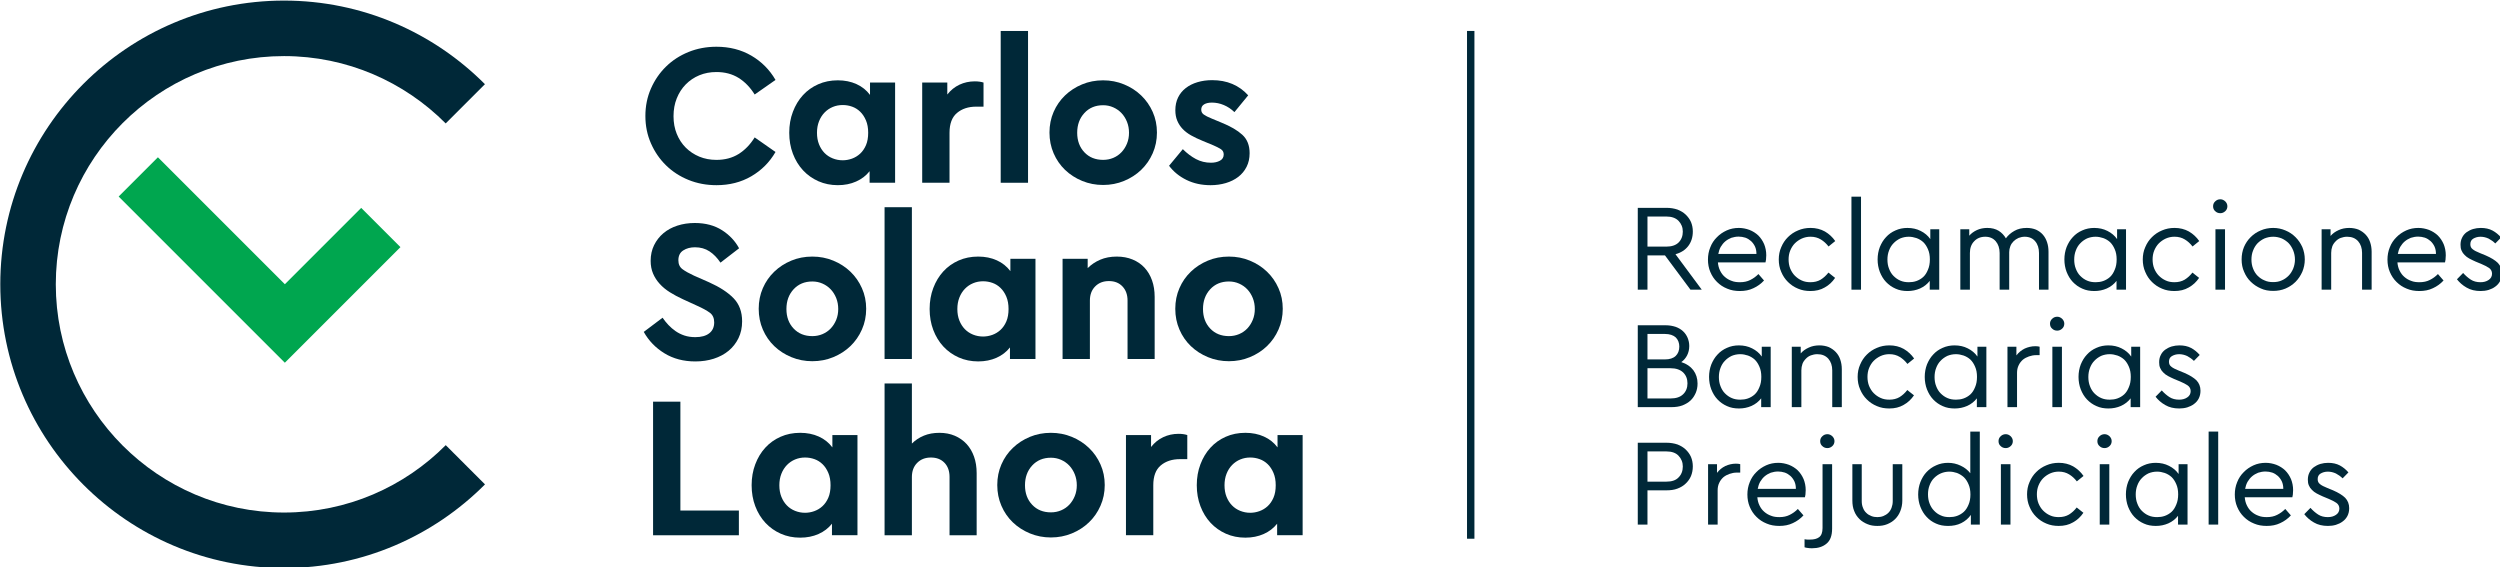 <?xml version="1.0" encoding="UTF-8" standalone="no"?>
<!-- Created with Inkscape (http://www.inkscape.org/) -->

<svg
   width="216.141mm"
   height="49.029mm"
   viewBox="0 0 216.141 49.029"
   version="1.1"
   id="svg4540"
   xmlns="http://www.w3.org/2000/svg"
   xmlns:svg="http://www.w3.org/2000/svg">
  <defs
     id="defs4537" />
  <g
     id="layer1">
    <g
       id="g2346"
       transform="matrix(0.353,0,0,0.353,-40.148,-80.486)">
      <path
         style="fill:#002838;fill-opacity:1;fill-rule:nonzero;stroke:none"
         d="m 297.75,241.633 c 2.492,1.457 4.469,3.438 5.922,5.949 l -5.105,3.57 c -1.09,-1.754 -2.402,-3.105 -3.938,-4.066 -1.539,-0.957 -3.348,-1.438 -5.43,-1.438 -1.52,0 -2.918,0.266 -4.188,0.793 -1.273,0.531 -2.379,1.273 -3.324,2.234 -0.941,0.957 -1.676,2.098 -2.203,3.418 -0.531,1.32 -0.793,2.777 -0.793,4.363 0,1.586 0.262,3.031 0.793,4.336 0.527,1.305 1.262,2.43 2.203,3.371 0.945,0.941 2.051,1.676 3.324,2.207 1.27,0.527 2.668,0.793 4.188,0.793 2.082,0 3.891,-0.48 5.43,-1.438 1.535,-0.961 2.848,-2.312 3.938,-4.066 l 5.105,3.57 c -1.453,2.508 -3.43,4.492 -5.922,5.945 -2.496,1.457 -5.348,2.184 -8.551,2.184 -2.445,0 -4.727,-0.43 -6.84,-1.289 -2.117,-0.859 -3.949,-2.051 -5.504,-3.57 -1.555,-1.52 -2.785,-3.312 -3.691,-5.379 -0.91,-2.062 -1.363,-4.301 -1.363,-6.715 0,-2.41 0.453,-4.648 1.363,-6.719 0.906,-2.062 2.137,-3.855 3.691,-5.375 1.555,-1.52 3.387,-2.711 5.504,-3.57 2.113,-0.859 4.395,-1.289 6.84,-1.289 3.203,0 6.055,0.727 8.551,2.18"
         id="path114" />
      <path
         style="fill:#002838;fill-opacity:1;fill-rule:nonzero;stroke:none"
         d="m 317.695,254.199 c -0.762,0.312 -1.43,0.77 -2.008,1.363 -0.578,0.598 -1.035,1.312 -1.363,2.156 -0.332,0.844 -0.496,1.777 -0.496,2.801 0,1.059 0.164,2 0.496,2.828 0.328,0.824 0.777,1.527 1.336,2.105 0.562,0.578 1.23,1.023 2.008,1.336 0.777,0.316 1.598,0.473 2.453,0.473 0.762,0 1.516,-0.133 2.258,-0.395 0.742,-0.266 1.41,-0.672 2.008,-1.215 0.594,-0.547 1.074,-1.242 1.438,-2.086 0.363,-0.84 0.543,-1.855 0.543,-3.047 0,-1.156 -0.18,-2.164 -0.543,-3.023 -0.363,-0.859 -0.836,-1.57 -1.414,-2.129 -0.578,-0.562 -1.238,-0.977 -1.98,-1.242 -0.746,-0.266 -1.516,-0.395 -2.309,-0.395 -0.855,0 -1.668,0.156 -2.426,0.469 m 5.797,-5.602 c 1.355,0.613 2.461,1.496 3.324,2.652 v -3.023 h 6.145 v 24.539 h -6.246 v -2.828 c -0.859,1.094 -1.957,1.934 -3.297,2.527 -1.336,0.598 -2.832,0.895 -4.484,0.895 -1.719,0 -3.305,-0.324 -4.758,-0.965 -1.453,-0.648 -2.711,-1.539 -3.77,-2.68 -1.055,-1.141 -1.883,-2.492 -2.477,-4.062 -0.598,-1.57 -0.895,-3.281 -0.895,-5.133 0,-1.852 0.297,-3.559 0.895,-5.129 0.594,-1.57 1.41,-2.926 2.453,-4.066 1.039,-1.141 2.289,-2.031 3.742,-2.676 1.453,-0.645 3.059,-0.969 4.809,-0.969 1.684,0 3.207,0.309 4.559,0.918"
         id="path116" />
      <path
         style="fill:#002838;fill-opacity:1;fill-rule:nonzero;stroke:none"
         d="m 354.617,248.227 v 5.898 h -1.785 c -1.914,0 -3.484,0.512 -4.707,1.539 -1.223,1.023 -1.836,2.641 -1.836,4.855 v 12.242 h -6.691 v -24.535 h 6.148 v 2.926 c 0.824,-1.059 1.816,-1.859 2.973,-2.406 1.156,-0.543 2.414,-0.816 3.766,-0.816 0.828,0 1.539,0.102 2.133,0.297"
         id="path118" />
      <path
         style="fill:#002838;fill-opacity:1;fill-rule:nonzero;stroke:none"
         d="m 358.824,235.59 h 6.695 v 37.176 h -6.695 z m 0,0"
         id="path120" />
      <path
         style="fill:#002838;fill-opacity:1;fill-rule:nonzero;stroke:none"
         d="m 379.32,255.688 c -1.172,1.27 -1.762,2.883 -1.762,4.832 0,1.949 0.59,3.547 1.762,4.785 1.172,1.238 2.703,1.855 4.586,1.855 0.891,0 1.727,-0.164 2.504,-0.492 0.777,-0.332 1.445,-0.793 2.004,-1.391 0.562,-0.594 1.012,-1.297 1.34,-2.105 0.332,-0.809 0.496,-1.691 0.496,-2.652 0,-0.957 -0.164,-1.852 -0.496,-2.676 -0.328,-0.828 -0.777,-1.535 -1.34,-2.133 -0.559,-0.594 -1.227,-1.062 -2.004,-1.41 -0.777,-0.348 -1.613,-0.523 -2.504,-0.523 -1.883,0 -3.414,0.637 -4.586,1.91 m 9.715,-7.012 c 1.602,0.656 3,1.559 4.188,2.699 1.191,1.141 2.133,2.484 2.828,4.039 0.691,1.555 1.039,3.238 1.039,5.059 0,1.816 -0.348,3.508 -1.039,5.078 -0.695,1.57 -1.637,2.926 -2.828,4.066 -1.188,1.141 -2.586,2.039 -4.188,2.699 -1.602,0.664 -3.312,0.992 -5.129,0.992 -1.816,0 -3.527,-0.328 -5.133,-0.992 -1.602,-0.66 -2.996,-1.559 -4.188,-2.699 -1.188,-1.141 -2.121,-2.496 -2.801,-4.066 -0.676,-1.57 -1.016,-3.262 -1.016,-5.078 0,-1.82 0.34,-3.504 1.016,-5.059 0.68,-1.555 1.613,-2.898 2.801,-4.039 1.191,-1.141 2.578,-2.043 4.164,-2.699 1.586,-0.664 3.305,-0.996 5.156,-0.996 1.816,0 3.527,0.332 5.129,0.996"
         id="path122" />
      <path
         style="fill:#002838;fill-opacity:1;fill-rule:nonzero;stroke:none"
         d="m 419.441,251.352 -3.371,4.113 c -0.793,-0.762 -1.66,-1.34 -2.602,-1.734 -0.945,-0.398 -1.91,-0.598 -2.902,-0.598 -0.793,0 -1.43,0.141 -1.906,0.422 -0.48,0.281 -0.719,0.719 -0.719,1.312 0,0.5 0.207,0.895 0.617,1.191 0.414,0.297 1.066,0.629 1.961,0.992 l 2.379,0.988 c 2.215,0.895 3.914,1.887 5.105,2.977 1.188,1.09 1.785,2.594 1.785,4.512 0,1.254 -0.25,2.371 -0.746,3.344 -0.496,0.977 -1.172,1.793 -2.031,2.453 -0.859,0.66 -1.875,1.168 -3.051,1.516 -1.172,0.344 -2.418,0.52 -3.742,0.52 -2.18,0 -4.145,-0.43 -5.898,-1.289 -1.75,-0.859 -3.172,-2.016 -4.262,-3.469 l 3.371,-4.066 c 1.023,1.023 2.098,1.832 3.223,2.43 1.121,0.594 2.344,0.891 3.668,0.891 0.859,0 1.594,-0.164 2.203,-0.496 0.613,-0.328 0.918,-0.84 0.918,-1.535 0,-0.562 -0.23,-0.992 -0.691,-1.289 -0.465,-0.297 -1.074,-0.613 -1.836,-0.941 l -2.629,-1.09 c -1.055,-0.43 -1.996,-0.875 -2.824,-1.34 -0.824,-0.461 -1.52,-0.992 -2.082,-1.586 -0.562,-0.594 -1,-1.262 -1.312,-2.008 -0.312,-0.742 -0.473,-1.594 -0.473,-2.551 0,-1.191 0.227,-2.238 0.672,-3.148 0.445,-0.91 1.074,-1.68 1.883,-2.305 0.809,-0.629 1.77,-1.109 2.875,-1.438 1.105,-0.332 2.305,-0.496 3.594,-0.496 3.633,0 6.578,1.238 8.824,3.719"
         id="path124" />
      <path
         style="fill:#002838;fill-opacity:1;fill-rule:nonzero;stroke:none"
         d="m 290.562,284.379 c 1.832,1.172 3.23,2.652 4.188,4.438 l -4.559,3.516 c -0.793,-1.188 -1.695,-2.113 -2.703,-2.773 -1.008,-0.66 -2.188,-0.992 -3.543,-0.992 -1.125,0 -2.082,0.258 -2.875,0.77 -0.793,0.512 -1.191,1.312 -1.191,2.402 0,0.961 0.332,1.688 0.992,2.18 0.66,0.496 1.602,1.027 2.824,1.59 l 3.719,1.637 c 2.578,1.156 4.57,2.449 5.973,3.887 1.402,1.441 2.105,3.332 2.105,5.676 0,1.523 -0.297,2.895 -0.891,4.117 -0.594,1.223 -1.406,2.254 -2.43,3.098 -1.023,0.844 -2.23,1.484 -3.617,1.934 -1.391,0.445 -2.891,0.668 -4.512,0.668 -2.875,0 -5.395,-0.66 -7.559,-1.984 -2.164,-1.32 -3.859,-3.07 -5.082,-5.25 l 4.609,-3.473 c 0.43,0.629 0.91,1.223 1.438,1.785 0.531,0.562 1.117,1.062 1.762,1.512 0.645,0.445 1.363,0.801 2.156,1.066 0.793,0.262 1.684,0.395 2.676,0.395 1.453,0 2.586,-0.312 3.395,-0.941 0.809,-0.625 1.215,-1.52 1.215,-2.676 0,-1.059 -0.363,-1.852 -1.09,-2.379 -0.727,-0.531 -1.75,-1.09 -3.074,-1.684 l -3.469,-1.59 c -1.156,-0.527 -2.223,-1.098 -3.199,-1.711 -0.973,-0.609 -1.809,-1.293 -2.5,-2.055 -0.695,-0.762 -1.242,-1.602 -1.637,-2.527 -0.398,-0.926 -0.594,-1.969 -0.594,-3.125 0,-1.418 0.281,-2.699 0.844,-3.844 0.559,-1.137 1.32,-2.113 2.277,-2.922 0.957,-0.809 2.098,-1.43 3.422,-1.859 1.32,-0.43 2.742,-0.645 4.262,-0.645 2.609,0 4.832,0.59 6.668,1.762"
         id="path126" />
      <path
         style="fill:#002838;fill-opacity:1;fill-rule:nonzero;stroke:none"
         d="m 308.102,298.852 c -1.172,1.273 -1.758,2.883 -1.758,4.836 0,1.945 0.586,3.543 1.758,4.781 1.176,1.242 2.703,1.859 4.586,1.859 0.895,0 1.727,-0.168 2.504,-0.496 0.777,-0.332 1.445,-0.793 2.008,-1.387 0.562,-0.598 1.008,-1.297 1.34,-2.109 0.328,-0.809 0.492,-1.691 0.492,-2.648 0,-0.961 -0.164,-1.852 -0.492,-2.68 -0.332,-0.824 -0.777,-1.535 -1.34,-2.129 -0.562,-0.598 -1.23,-1.066 -2.008,-1.414 -0.777,-0.348 -1.609,-0.52 -2.504,-0.52 -1.883,0 -3.41,0.637 -4.586,1.906 m 9.719,-7.012 c 1.602,0.66 2.996,1.559 4.188,2.699 1.188,1.141 2.133,2.484 2.824,4.043 0.695,1.551 1.043,3.234 1.043,5.055 0,1.816 -0.348,3.512 -1.043,5.078 -0.691,1.57 -1.637,2.926 -2.824,4.066 -1.191,1.141 -2.586,2.039 -4.188,2.699 -1.605,0.664 -3.312,0.992 -5.133,0.992 -1.816,0 -3.527,-0.328 -5.129,-0.992 -1.602,-0.66 -3,-1.559 -4.188,-2.699 -1.191,-1.141 -2.125,-2.496 -2.805,-4.066 -0.676,-1.566 -1.012,-3.262 -1.012,-5.078 0,-1.82 0.336,-3.504 1.012,-5.055 0.68,-1.559 1.613,-2.902 2.805,-4.043 1.188,-1.141 2.574,-2.039 4.16,-2.699 1.59,-0.664 3.305,-0.992 5.156,-0.992 1.82,0 3.527,0.328 5.133,0.992"
         id="path128" />
      <path
         style="fill:#002838;fill-opacity:1;fill-rule:nonzero;stroke:none"
         d="m 330.379,278.754 h 6.691 v 37.176 h -6.691 z m 0,0"
         id="path130" />
      <path
         style="fill:#002838;fill-opacity:1;fill-rule:nonzero;stroke:none"
         d="m 352.074,297.367 c -0.762,0.312 -1.43,0.766 -2.008,1.363 -0.578,0.594 -1.035,1.312 -1.363,2.156 -0.332,0.84 -0.496,1.773 -0.496,2.801 0,1.055 0.164,1.996 0.496,2.824 0.328,0.824 0.777,1.527 1.336,2.105 0.562,0.578 1.234,1.023 2.008,1.34 0.777,0.312 1.598,0.469 2.457,0.469 0.758,0 1.512,-0.133 2.254,-0.395 0.742,-0.266 1.414,-0.672 2.008,-1.215 0.594,-0.547 1.074,-1.238 1.438,-2.082 0.363,-0.844 0.543,-1.859 0.543,-3.047 0,-1.16 -0.18,-2.164 -0.543,-3.027 -0.363,-0.859 -0.836,-1.566 -1.414,-2.129 -0.578,-0.562 -1.238,-0.977 -1.98,-1.242 -0.742,-0.262 -1.512,-0.395 -2.305,-0.395 -0.859,0 -1.672,0.156 -2.43,0.473 m 5.801,-5.602 c 1.352,0.609 2.461,1.496 3.32,2.648 v -3.02 h 6.145 v 24.535 h -6.246 v -2.828 c -0.859,1.094 -1.957,1.934 -3.297,2.531 -1.336,0.594 -2.832,0.891 -4.484,0.891 -1.719,0 -3.305,-0.324 -4.758,-0.965 -1.453,-0.645 -2.711,-1.539 -3.766,-2.676 -1.059,-1.145 -1.887,-2.496 -2.48,-4.066 -0.594,-1.57 -0.891,-3.281 -0.891,-5.129 0,-1.855 0.297,-3.562 0.891,-5.133 0.594,-1.57 1.41,-2.926 2.453,-4.066 1.039,-1.137 2.289,-2.031 3.742,-2.676 1.453,-0.645 3.059,-0.965 4.809,-0.965 1.684,0 3.207,0.305 4.562,0.918"
         id="path132" />
      <path
         style="fill:#002838;fill-opacity:1;fill-rule:nonzero;stroke:none"
         d="m 391.129,291.566 c 1.156,0.477 2.133,1.148 2.926,2.008 0.793,0.859 1.402,1.891 1.832,3.098 0.43,1.207 0.645,2.551 0.645,4.039 v 15.219 h -6.641 v -14.328 c 0,-1.418 -0.414,-2.57 -1.242,-3.441 -0.824,-0.879 -1.93,-1.316 -3.32,-1.316 -1.387,0 -2.512,0.438 -3.371,1.316 -0.859,0.871 -1.289,2.023 -1.289,3.441 v 14.328 h -6.691 v -24.535 h 6.148 v 2.277 c 0.859,-0.859 1.883,-1.547 3.07,-2.059 1.191,-0.512 2.547,-0.766 4.066,-0.766 1.422,0 2.711,0.238 3.867,0.719"
         id="path134" />
      <path
         style="fill:#002838;fill-opacity:1;fill-rule:nonzero;stroke:none"
         d="m 410.133,298.852 c -1.172,1.273 -1.762,2.883 -1.762,4.836 0,1.945 0.59,3.543 1.762,4.781 1.172,1.242 2.703,1.859 4.586,1.859 0.891,0 1.727,-0.168 2.504,-0.496 0.777,-0.332 1.445,-0.793 2.008,-1.387 0.559,-0.598 1.004,-1.297 1.336,-2.109 0.332,-0.809 0.496,-1.691 0.496,-2.648 0,-0.961 -0.164,-1.852 -0.496,-2.68 -0.332,-0.824 -0.777,-1.535 -1.336,-2.129 -0.562,-0.598 -1.23,-1.066 -2.008,-1.414 -0.777,-0.348 -1.613,-0.52 -2.504,-0.52 -1.883,0 -3.414,0.637 -4.586,1.906 m 9.715,-7.012 c 1.602,0.66 3,1.559 4.188,2.699 1.191,1.141 2.133,2.484 2.824,4.043 0.695,1.551 1.043,3.234 1.043,5.055 0,1.816 -0.348,3.512 -1.043,5.078 -0.691,1.57 -1.633,2.926 -2.824,4.066 -1.188,1.141 -2.586,2.039 -4.188,2.699 -1.602,0.664 -3.312,0.992 -5.129,0.992 -1.82,0 -3.527,-0.328 -5.133,-0.992 -1.602,-0.66 -2.996,-1.559 -4.188,-2.699 -1.188,-1.141 -2.125,-2.496 -2.801,-4.066 -0.676,-1.566 -1.016,-3.262 -1.016,-5.078 0,-1.82 0.34,-3.504 1.016,-5.055 0.676,-1.559 1.613,-2.902 2.801,-4.043 1.191,-1.141 2.578,-2.039 4.164,-2.699 1.586,-0.664 3.305,-0.992 5.156,-0.992 1.816,0 3.527,0.328 5.129,0.992"
         id="path136" />
      <path
         style="fill:#002838;fill-opacity:1;fill-rule:nonzero;stroke:none"
         d="m 294.699,353.047 v 6.047 h -21.016 v -32.715 h 6.691 v 26.668 z m 0,0"
         id="path138" />
      <path
         style="fill:#002838;fill-opacity:1;fill-rule:nonzero;stroke:none"
         d="m 308.477,340.531 c -0.762,0.312 -1.43,0.77 -2.008,1.363 -0.578,0.594 -1.035,1.312 -1.363,2.156 -0.332,0.844 -0.496,1.777 -0.496,2.801 0,1.055 0.164,1.996 0.496,2.824 0.328,0.824 0.777,1.527 1.336,2.105 0.562,0.582 1.23,1.027 2.008,1.34 0.777,0.312 1.598,0.473 2.457,0.473 0.758,0 1.512,-0.133 2.254,-0.398 0.742,-0.266 1.414,-0.668 2.008,-1.215 0.594,-0.547 1.074,-1.238 1.438,-2.082 0.363,-0.844 0.543,-1.859 0.543,-3.047 0,-1.156 -0.18,-2.164 -0.543,-3.023 -0.363,-0.859 -0.836,-1.57 -1.414,-2.133 -0.578,-0.562 -1.238,-0.973 -1.98,-1.238 -0.746,-0.266 -1.512,-0.398 -2.305,-0.398 -0.859,0 -1.672,0.156 -2.43,0.473 m 5.801,-5.602 c 1.352,0.609 2.461,1.496 3.32,2.648 v -3.02 h 6.145 v 24.535 h -6.246 v -2.824 c -0.859,1.09 -1.957,1.93 -3.297,2.527 -1.336,0.594 -2.832,0.891 -4.484,0.891 -1.719,0 -3.305,-0.32 -4.758,-0.965 -1.453,-0.645 -2.711,-1.535 -3.766,-2.676 -1.059,-1.141 -1.887,-2.496 -2.48,-4.066 -0.594,-1.57 -0.891,-3.281 -0.891,-5.129 0,-1.852 0.297,-3.562 0.891,-5.129 0.594,-1.574 1.41,-2.93 2.453,-4.066 1.039,-1.141 2.289,-2.035 3.742,-2.676 1.453,-0.648 3.059,-0.969 4.809,-0.969 1.684,0 3.207,0.305 4.562,0.918"
         id="path140" />
      <path
         style="fill:#002838;fill-opacity:1;fill-rule:nonzero;stroke:none"
         d="m 339.996,334.707 c 1.125,-0.465 2.395,-0.695 3.816,-0.695 1.387,0 2.645,0.238 3.77,0.719 1.121,0.48 2.078,1.148 2.875,2.008 0.793,0.859 1.402,1.891 1.832,3.098 0.43,1.207 0.645,2.555 0.645,4.039 v 15.219 h -6.641 v -14.277 c 0,-1.453 -0.414,-2.609 -1.242,-3.469 -0.824,-0.859 -1.934,-1.289 -3.32,-1.289 -1.387,0 -2.512,0.438 -3.371,1.316 -0.859,0.871 -1.289,2.023 -1.289,3.441 v 14.277 h -6.691 v -37.176 h 6.691 v 14.723 c 0.828,-0.828 1.801,-1.473 2.926,-1.934"
         id="path142" />
      <path
         style="fill:#002838;fill-opacity:1;fill-rule:nonzero;stroke:none"
         d="m 366.535,342.016 c -1.176,1.273 -1.762,2.887 -1.762,4.836 0,1.949 0.586,3.543 1.762,4.781 1.172,1.242 2.699,1.859 4.582,1.859 0.895,0 1.73,-0.164 2.508,-0.496 0.773,-0.328 1.445,-0.793 2.008,-1.387 0.559,-0.594 1.004,-1.297 1.336,-2.105 0.332,-0.812 0.496,-1.695 0.496,-2.652 0,-0.961 -0.164,-1.852 -0.496,-2.68 -0.332,-0.824 -0.777,-1.535 -1.336,-2.129 -0.562,-0.598 -1.234,-1.066 -2.008,-1.414 -0.777,-0.348 -1.613,-0.52 -2.508,-0.52 -1.883,0 -3.41,0.637 -4.582,1.906 m 9.715,-7.012 c 1.602,0.66 3,1.562 4.188,2.703 1.191,1.137 2.133,2.484 2.824,4.039 0.695,1.551 1.043,3.238 1.043,5.055 0,1.816 -0.348,3.512 -1.043,5.082 -0.691,1.57 -1.633,2.926 -2.824,4.062 -1.188,1.141 -2.586,2.043 -4.188,2.703 -1.602,0.66 -3.312,0.992 -5.133,0.992 -1.816,0 -3.523,-0.332 -5.129,-0.992 -1.602,-0.66 -3,-1.562 -4.188,-2.703 -1.191,-1.137 -2.125,-2.492 -2.801,-4.062 -0.68,-1.57 -1.016,-3.266 -1.016,-5.082 0,-1.816 0.336,-3.504 1.016,-5.055 0.676,-1.555 1.609,-2.902 2.801,-4.039 1.188,-1.141 2.578,-2.043 4.164,-2.703 1.586,-0.66 3.305,-0.992 5.152,-0.992 1.82,0 3.531,0.332 5.133,0.992"
         id="path144" />
      <path
         style="fill:#002838;fill-opacity:1;fill-rule:nonzero;stroke:none"
         d="m 404.523,334.559 v 5.898 h -1.785 c -1.918,0 -3.488,0.512 -4.711,1.535 -1.223,1.023 -1.832,2.645 -1.832,4.859 v 12.242 h -6.691 v -24.535 h 6.145 v 2.922 c 0.828,-1.055 1.82,-1.859 2.977,-2.402 1.156,-0.547 2.41,-0.82 3.766,-0.82 0.828,0 1.535,0.102 2.133,0.301"
         id="path146" />
      <path
         style="fill:#002838;fill-opacity:1;fill-rule:nonzero;stroke:none"
         d="m 417.504,340.531 c -0.758,0.312 -1.426,0.77 -2.008,1.363 -0.578,0.594 -1.031,1.312 -1.363,2.156 -0.328,0.844 -0.492,1.777 -0.492,2.801 0,1.055 0.164,1.996 0.492,2.824 0.332,0.824 0.777,1.527 1.34,2.105 0.562,0.582 1.23,1.027 2.008,1.34 0.777,0.312 1.594,0.473 2.453,0.473 0.762,0 1.512,-0.133 2.258,-0.398 0.742,-0.266 1.41,-0.668 2.008,-1.215 0.594,-0.547 1.07,-1.238 1.434,-2.082 0.367,-0.844 0.547,-1.859 0.547,-3.047 0,-1.156 -0.18,-2.164 -0.547,-3.023 -0.363,-0.859 -0.832,-1.57 -1.41,-2.133 -0.578,-0.562 -1.238,-0.973 -1.984,-1.238 -0.742,-0.266 -1.512,-0.398 -2.305,-0.398 -0.859,0 -1.668,0.156 -2.43,0.473 m 5.801,-5.602 c 1.355,0.609 2.461,1.496 3.32,2.648 v -3.02 h 6.148 v 24.535 h -6.246 v -2.824 c -0.859,1.09 -1.957,1.93 -3.297,2.527 -1.34,0.594 -2.836,0.891 -4.484,0.891 -1.719,0 -3.305,-0.32 -4.762,-0.965 -1.453,-0.645 -2.707,-1.535 -3.766,-2.676 -1.059,-1.141 -1.883,-2.496 -2.477,-4.066 -0.598,-1.57 -0.895,-3.281 -0.895,-5.129 0,-1.852 0.297,-3.562 0.895,-5.129 0.594,-1.574 1.41,-2.93 2.453,-4.066 1.039,-1.141 2.285,-2.035 3.742,-2.676 1.453,-0.648 3.055,-0.969 4.809,-0.969 1.684,0 3.203,0.305 4.559,0.918"
         id="path148" />
      <path
         style="fill:#002838;fill-opacity:1;stroke:none"
         d="m 521.902,278.908 h -7.047 v 20.047 h 2.375 v -8.406 h 4.281 l 6.25,8.406 h 2.766 l -6.438,-8.688 c 1.328,-0.359 2.375,-1.031 3.125,-2 0.734,-0.969 1.125,-2.156 1.125,-3.562 0,-0.844 -0.156,-1.609 -0.453,-2.328 -0.312,-0.703 -0.766,-1.312 -1.312,-1.828 -0.547,-0.516 -1.203,-0.906 -2,-1.219 -0.797,-0.266 -1.703,-0.422 -2.672,-0.422 z m -4.672,2.125 h 4.578 c 1.344,0 2.344,0.359 3.031,1.062 0.672,0.703 1.047,1.578 1.047,2.641 0,1.094 -0.375,2.016 -1.047,2.672 -0.688,0.672 -1.688,1 -3.031,1 h -4.578 z m 0,0"
         id="path4131" />
      <path
         style="fill:#002838;fill-opacity:1;stroke:none"
         d="m 539.606,283.83 c -1.094,0 -2.062,0.203 -2.969,0.609 -0.922,0.422 -1.734,0.969 -2.406,1.672 -0.703,0.688 -1.25,1.516 -1.609,2.453 -0.391,0.938 -0.578,1.953 -0.578,3.016 0,1.094 0.188,2.125 0.578,3.031 0.391,0.938 0.938,1.766 1.641,2.453 0.703,0.703 1.516,1.25 2.5,1.641 0.938,0.406 1.969,0.578 3.094,0.578 1.219,0 2.312,-0.203 3.312,-0.688 1,-0.453 1.875,-1.094 2.609,-1.891 l -1.375,-1.578 c -0.594,0.609 -1.266,1.094 -2,1.453 -0.734,0.375 -1.578,0.547 -2.516,0.547 -0.734,0 -1.438,-0.078 -2.031,-0.328 -0.641,-0.219 -1.188,-0.547 -1.672,-0.969 -0.5,-0.422 -0.859,-0.922 -1.156,-1.516 -0.312,-0.609 -0.484,-1.281 -0.547,-2.047 h 11.656 c 0.031,-0.109 0.062,-0.359 0.125,-0.656 0.031,-0.312 0.062,-0.672 0.062,-1.094 0,-0.984 -0.188,-1.891 -0.516,-2.703 -0.359,-0.828 -0.828,-1.531 -1.438,-2.141 -0.594,-0.562 -1.328,-1.031 -2.156,-1.359 -0.812,-0.297 -1.688,-0.484 -2.609,-0.484 z m -0.062,2.125 c 0.578,0 1.125,0.094 1.672,0.266 0.516,0.188 0.969,0.469 1.375,0.828 0.391,0.359 0.719,0.812 0.969,1.328 0.25,0.547 0.359,1.156 0.359,1.828 h -9.344 c 0.109,-0.609 0.297,-1.188 0.594,-1.734 0.312,-0.516 0.672,-0.969 1.094,-1.328 0.438,-0.375 0.953,-0.672 1.5,-0.891 0.547,-0.172 1.156,-0.297 1.781,-0.297 z m 0,0"
         id="path4137" />
      <path
         style="fill:#002838;fill-opacity:1;stroke:none"
         d="m 557.138,283.83 c -1.094,0 -2.094,0.203 -3.031,0.609 -0.953,0.391 -1.766,0.938 -2.469,1.641 -0.703,0.688 -1.25,1.516 -1.641,2.453 -0.422,0.938 -0.609,1.953 -0.609,3.016 0,1.094 0.188,2.125 0.609,3.062 0.391,0.938 0.938,1.766 1.641,2.453 0.703,0.703 1.516,1.25 2.469,1.641 0.938,0.406 1.938,0.578 3.031,0.578 1.312,0 2.484,-0.266 3.516,-0.875 1.047,-0.578 1.859,-1.359 2.531,-2.344 l -1.641,-1.297 c -0.547,0.719 -1.188,1.297 -1.891,1.734 -0.719,0.422 -1.547,0.625 -2.484,0.625 -0.797,0 -1.484,-0.109 -2.156,-0.422 -0.672,-0.297 -1.219,-0.703 -1.703,-1.188 -0.484,-0.484 -0.844,-1.094 -1.125,-1.75 -0.266,-0.672 -0.391,-1.438 -0.391,-2.219 0,-0.766 0.125,-1.5 0.391,-2.156 0.281,-0.672 0.641,-1.281 1.125,-1.766 0.484,-0.484 1.031,-0.875 1.703,-1.188 0.672,-0.297 1.359,-0.453 2.156,-0.453 0.969,0 1.797,0.234 2.516,0.672 0.703,0.422 1.344,1 1.891,1.719 l 1.641,-1.328 c -0.672,-0.969 -1.5,-1.734 -2.531,-2.344 -1.031,-0.578 -2.219,-0.875 -3.547,-0.875 z m 0,0"
         id="path4181" />
      <path
         style="fill:#002838;fill-opacity:1;stroke:none"
         d="m 569.531,298.955 v -22.781 h -2.344 v 22.781 z m 0,0"
         id="path4177" />
      <path
         style="fill:#002838;fill-opacity:1;stroke:none"
         d="m 580.925,283.83 c -1.094,0 -2.062,0.203 -2.953,0.609 -0.906,0.391 -1.672,0.938 -2.312,1.641 -0.656,0.688 -1.141,1.516 -1.516,2.422 -0.359,0.953 -0.547,1.953 -0.547,3.047 0,1.094 0.188,2.125 0.547,3.062 0.375,0.938 0.859,1.766 1.516,2.453 0.672,0.703 1.438,1.25 2.344,1.641 0.875,0.406 1.859,0.578 2.922,0.578 1.094,0 2.094,-0.203 3.062,-0.625 0.969,-0.438 1.766,-1.062 2.375,-1.859 v 2.156 h 2.328 v -14.797 h -2.188 v 2.406 c -0.594,-0.859 -1.391,-1.516 -2.359,-2 -0.969,-0.5 -2.062,-0.734 -3.219,-0.734 z m 0.328,2.156 c 0.609,0 1.25,0.125 1.859,0.328 0.609,0.219 1.172,0.547 1.672,1 0.484,0.469 0.844,1.047 1.141,1.734 0.312,0.703 0.469,1.516 0.469,2.5 0,0.969 -0.156,1.812 -0.469,2.516 -0.297,0.734 -0.656,1.312 -1.141,1.766 -0.5,0.453 -1.062,0.781 -1.672,1 -0.609,0.219 -1.25,0.297 -1.859,0.297 -0.766,0 -1.453,-0.109 -2.094,-0.391 -0.641,-0.266 -1.188,-0.672 -1.672,-1.156 -0.484,-0.484 -0.844,-1.094 -1.094,-1.766 -0.266,-0.656 -0.391,-1.422 -0.391,-2.234 0,-0.797 0.125,-1.531 0.391,-2.219 0.25,-0.672 0.609,-1.281 1.094,-1.766 0.453,-0.484 1,-0.875 1.641,-1.188 0.641,-0.266 1.344,-0.422 2.125,-0.422 z m 0,0"
         id="path4173" />
      <path
         style="fill:#002838;fill-opacity:1;stroke:none"
         d="m 610.107,283.83 c -1.156,0 -2.188,0.234 -3.031,0.734 -0.859,0.484 -1.547,1.094 -2.062,1.812 -0.438,-0.75 -1,-1.359 -1.766,-1.844 -0.766,-0.469 -1.703,-0.703 -2.797,-0.703 -0.938,0 -1.797,0.188 -2.516,0.516 -0.766,0.359 -1.406,0.812 -1.891,1.391 v -1.578 h -2.188 v 14.797 h 2.344 v -8.984 c 0,-1.156 0.328,-2.141 1.031,-2.859 0.672,-0.734 1.578,-1.125 2.734,-1.125 1.094,0 1.969,0.391 2.578,1.125 0.609,0.719 0.938,1.703 0.938,2.859 v 8.984 h 2.344 v -9.203 c 0,-0.484 0.094,-0.969 0.281,-1.453 0.172,-0.469 0.453,-0.859 0.781,-1.188 0.344,-0.344 0.734,-0.609 1.219,-0.828 0.453,-0.172 0.969,-0.297 1.516,-0.297 1.094,0 1.984,0.391 2.578,1.125 0.609,0.719 0.922,1.703 0.922,2.859 v 8.984 h 2.328 v -9.297 c 0,-0.844 -0.109,-1.609 -0.359,-2.344 -0.234,-0.719 -0.578,-1.328 -1.031,-1.844 -0.453,-0.516 -1,-0.906 -1.672,-1.219 -0.672,-0.266 -1.422,-0.422 -2.281,-0.422 z m 0,0"
         id="path4169" />
      <path
         style="fill:#002838;fill-opacity:1;stroke:none"
         d="m 626.671,283.83 c -1.094,0 -2.062,0.203 -2.953,0.609 -0.906,0.391 -1.672,0.938 -2.312,1.641 -0.656,0.688 -1.141,1.516 -1.516,2.422 -0.359,0.953 -0.547,1.953 -0.547,3.047 0,1.094 0.188,2.125 0.547,3.062 0.375,0.938 0.859,1.766 1.516,2.453 0.672,0.703 1.438,1.25 2.344,1.641 0.875,0.406 1.859,0.578 2.922,0.578 1.094,0 2.094,-0.203 3.062,-0.625 0.969,-0.438 1.766,-1.062 2.375,-1.859 v 2.156 h 2.328 v -14.797 h -2.188 v 2.406 c -0.594,-0.859 -1.391,-1.516 -2.359,-2 -0.969,-0.5 -2.062,-0.734 -3.219,-0.734 z m 0.328,2.156 c 0.609,0 1.25,0.125 1.859,0.328 0.609,0.219 1.172,0.547 1.672,1 0.484,0.469 0.844,1.047 1.141,1.734 0.312,0.703 0.469,1.516 0.469,2.5 0,0.969 -0.156,1.812 -0.469,2.516 -0.297,0.734 -0.656,1.312 -1.141,1.766 -0.5,0.453 -1.062,0.781 -1.672,1 -0.609,0.219 -1.25,0.297 -1.859,0.297 -0.766,0 -1.453,-0.109 -2.094,-0.391 -0.641,-0.266 -1.188,-0.672 -1.672,-1.156 -0.484,-0.484 -0.844,-1.094 -1.094,-1.766 -0.266,-0.656 -0.391,-1.422 -0.391,-2.234 0,-0.797 0.125,-1.531 0.391,-2.219 0.25,-0.672 0.609,-1.281 1.094,-1.766 0.453,-0.484 1,-0.875 1.641,-1.188 0.641,-0.266 1.344,-0.422 2.125,-0.422 z m 0,0"
         id="path4165" />
      <path
         style="fill:#002838;fill-opacity:1;stroke:none"
         d="m 646.29,283.83 c -1.094,0 -2.094,0.203 -3.031,0.609 -0.953,0.391 -1.766,0.938 -2.469,1.641 -0.703,0.688 -1.25,1.516 -1.641,2.453 -0.422,0.938 -0.609,1.953 -0.609,3.016 0,1.094 0.188,2.125 0.609,3.062 0.391,0.938 0.938,1.766 1.641,2.453 0.703,0.703 1.516,1.25 2.469,1.641 0.938,0.406 1.938,0.578 3.031,0.578 1.312,0 2.484,-0.266 3.516,-0.875 1.047,-0.578 1.859,-1.359 2.531,-2.344 l -1.641,-1.297 c -0.547,0.719 -1.188,1.297 -1.891,1.734 -0.719,0.422 -1.547,0.625 -2.484,0.625 -0.797,0 -1.484,-0.109 -2.156,-0.422 -0.672,-0.297 -1.219,-0.703 -1.703,-1.188 -0.484,-0.484 -0.844,-1.094 -1.125,-1.75 -0.266,-0.672 -0.391,-1.438 -0.391,-2.219 0,-0.766 0.125,-1.5 0.391,-2.156 0.281,-0.672 0.641,-1.281 1.125,-1.766 0.484,-0.484 1.031,-0.875 1.703,-1.188 0.672,-0.297 1.359,-0.453 2.156,-0.453 0.969,0 1.797,0.234 2.516,0.672 0.703,0.422 1.344,1 1.891,1.719 l 1.641,-1.328 c -0.672,-0.969 -1.5,-1.734 -2.531,-2.344 -1.031,-0.578 -2.219,-0.875 -3.547,-0.875 z m 0,0"
         id="path4161" />
      <path
         style="fill:#002838;fill-opacity:1;stroke:none"
         d="m 658.683,298.955 v -14.797 h -2.344 v 14.797 z m -1.156,-22.141 c -0.484,0 -0.906,0.172 -1.25,0.516 -0.359,0.328 -0.516,0.734 -0.516,1.188 0,0.484 0.156,0.906 0.516,1.203 0.344,0.344 0.766,0.5 1.25,0.5 0.453,0 0.844,-0.156 1.219,-0.5 0.328,-0.297 0.516,-0.719 0.516,-1.203 0,-0.453 -0.188,-0.859 -0.516,-1.188 -0.375,-0.344 -0.766,-0.516 -1.219,-0.516 z m 0,0"
         id="path4157" />
      <path
         style="fill:#002838;fill-opacity:1;stroke:none"
         d="m 670.499,283.83 c -1.094,0 -2.125,0.203 -3.062,0.609 -0.953,0.391 -1.766,0.938 -2.469,1.641 -0.703,0.688 -1.25,1.516 -1.641,2.422 -0.391,0.953 -0.578,1.953 -0.578,3.047 0,1.094 0.188,2.125 0.609,3.031 0.391,0.938 0.938,1.766 1.641,2.438 0.703,0.688 1.516,1.234 2.469,1.641 0.906,0.422 1.906,0.594 3,0.594 1.062,0 2.062,-0.172 3,-0.562 0.953,-0.406 1.766,-0.953 2.469,-1.641 0.703,-0.703 1.25,-1.531 1.672,-2.469 0.391,-0.938 0.609,-1.938 0.609,-3.031 0,-1.094 -0.219,-2.094 -0.609,-3.047 -0.422,-0.906 -0.969,-1.734 -1.672,-2.422 -0.703,-0.703 -1.516,-1.25 -2.469,-1.641 -0.938,-0.406 -1.938,-0.609 -2.969,-0.609 z m 0,2.156 c 0.734,0 1.422,0.156 2.094,0.422 0.672,0.312 1.219,0.703 1.703,1.188 0.453,0.484 0.812,1.094 1.094,1.766 0.266,0.688 0.422,1.422 0.422,2.219 0,0.781 -0.156,1.516 -0.422,2.188 -0.281,0.656 -0.641,1.266 -1.125,1.75 -0.484,0.484 -1.031,0.891 -1.672,1.156 -0.672,0.312 -1.359,0.422 -2.125,0.422 -0.797,0 -1.484,-0.109 -2.125,-0.422 -0.672,-0.266 -1.219,-0.672 -1.703,-1.156 -0.484,-0.484 -0.844,-1.094 -1.094,-1.75 -0.266,-0.672 -0.391,-1.406 -0.391,-2.188 0,-0.797 0.125,-1.531 0.391,-2.188 0.25,-0.672 0.609,-1.281 1.094,-1.797 0.484,-0.484 1.031,-0.875 1.703,-1.188 0.672,-0.266 1.359,-0.422 2.156,-0.422 z m 0,0"
         id="path4153" />
      <path
         style="fill:#002838;fill-opacity:1;stroke:none"
         d="m 689.091,283.83 c -0.969,0 -1.859,0.188 -2.609,0.547 -0.797,0.359 -1.438,0.812 -1.953,1.422 v -1.641 h -2.188 v 14.797 h 2.344 v -9.016 c 0,-0.547 0.094,-1.094 0.266,-1.578 0.188,-0.5 0.469,-0.891 0.828,-1.25 0.328,-0.359 0.734,-0.641 1.219,-0.828 0.484,-0.172 1,-0.297 1.578,-0.297 1.156,0 2.031,0.359 2.703,1.094 0.641,0.734 0.969,1.703 0.969,2.859 v 9.016 h 2.344 v -9.297 c 0,-0.844 -0.125,-1.609 -0.375,-2.344 -0.234,-0.719 -0.609,-1.328 -1.094,-1.844 -0.484,-0.516 -1.062,-0.906 -1.719,-1.219 -0.672,-0.266 -1.469,-0.422 -2.312,-0.422 z m 0,0"
         id="path4149" />
      <path
         style="fill:#002838;fill-opacity:1;stroke:none"
         d="m 706.033,283.83 c -1.094,0 -2.062,0.203 -2.969,0.609 -0.922,0.422 -1.734,0.969 -2.406,1.672 -0.703,0.688 -1.25,1.516 -1.609,2.453 -0.391,0.938 -0.578,1.953 -0.578,3.016 0,1.094 0.188,2.125 0.578,3.031 0.391,0.938 0.938,1.766 1.641,2.453 0.703,0.703 1.516,1.25 2.5,1.641 0.938,0.406 1.969,0.578 3.094,0.578 1.219,0 2.312,-0.203 3.312,-0.688 1,-0.453 1.875,-1.094 2.609,-1.891 l -1.375,-1.578 c -0.594,0.609 -1.266,1.094 -2,1.453 -0.734,0.375 -1.578,0.547 -2.516,0.547 -0.734,0 -1.438,-0.078 -2.031,-0.328 -0.641,-0.219 -1.188,-0.547 -1.672,-0.969 -0.5,-0.422 -0.859,-0.922 -1.156,-1.516 -0.312,-0.609 -0.484,-1.281 -0.547,-2.047 h 11.656 c 0.031,-0.109 0.062,-0.359 0.125,-0.656 0.031,-0.312 0.062,-0.672 0.062,-1.094 0,-0.984 -0.188,-1.891 -0.516,-2.703 -0.359,-0.828 -0.828,-1.531 -1.438,-2.141 -0.594,-0.562 -1.328,-1.031 -2.156,-1.359 -0.812,-0.297 -1.688,-0.484 -2.609,-0.484 z m -0.062,2.125 c 0.578,0 1.125,0.094 1.672,0.266 0.516,0.188 0.969,0.469 1.375,0.828 0.391,0.359 0.719,0.812 0.969,1.328 0.25,0.547 0.359,1.156 0.359,1.828 h -9.344 c 0.109,-0.609 0.297,-1.188 0.594,-1.734 0.312,-0.516 0.672,-0.969 1.094,-1.328 0.438,-0.375 0.953,-0.672 1.5,-0.891 0.547,-0.172 1.156,-0.297 1.781,-0.297 z m 0,0"
         id="path4145" />
      <path
         style="fill:#002838;fill-opacity:1;stroke:none"
         d="m 721.346,283.83 c -0.672,0 -1.312,0.094 -1.906,0.266 -0.609,0.188 -1.156,0.469 -1.609,0.797 -0.469,0.359 -0.828,0.781 -1.078,1.312 -0.266,0.516 -0.391,1.094 -0.391,1.75 0,0.547 0.062,1 0.25,1.406 0.172,0.422 0.422,0.781 0.75,1.094 0.312,0.328 0.703,0.641 1.156,0.875 0.453,0.25 0.969,0.484 1.516,0.734 l 1.469,0.609 c 0.719,0.297 1.328,0.625 1.812,0.938 0.484,0.328 0.766,0.812 0.766,1.422 0,0.672 -0.297,1.188 -0.844,1.547 -0.547,0.375 -1.219,0.547 -1.984,0.547 -0.906,0 -1.703,-0.203 -2.359,-0.625 -0.672,-0.438 -1.312,-0.984 -1.891,-1.641 l -1.516,1.547 c 0.609,0.781 1.391,1.484 2.359,2.031 0.984,0.578 2.109,0.844 3.438,0.844 0.672,0 1.312,-0.078 1.953,-0.266 0.594,-0.188 1.172,-0.453 1.656,-0.828 0.5,-0.359 0.859,-0.781 1.156,-1.328 0.281,-0.547 0.438,-1.188 0.438,-1.922 0,-1.031 -0.344,-1.875 -0.984,-2.547 -0.656,-0.641 -1.641,-1.25 -2.969,-1.828 l -1.375,-0.562 c -0.844,-0.344 -1.453,-0.641 -1.812,-0.953 -0.406,-0.297 -0.578,-0.688 -0.578,-1.219 0,-0.594 0.203,-1.062 0.688,-1.359 0.5,-0.297 1.078,-0.484 1.797,-0.484 0.672,0 1.344,0.156 1.984,0.453 0.594,0.312 1.141,0.703 1.641,1.188 l 1.422,-1.453 c -0.609,-0.703 -1.312,-1.281 -2.094,-1.703 -0.828,-0.438 -1.766,-0.641 -2.859,-0.641 z m 0,0"
         id="path4141" />
      <path
         style="fill:#002838;fill-opacity:1;stroke:none"
         d="m 521.746,307.673 h -6.891 v 20.047 h 8.266 c 0.969,0 1.875,-0.125 2.672,-0.422 0.781,-0.312 1.453,-0.703 2,-1.219 0.547,-0.516 0.938,-1.125 1.25,-1.828 0.297,-0.688 0.453,-1.453 0.453,-2.297 0,-1.281 -0.359,-2.375 -1.031,-3.281 -0.703,-0.922 -1.672,-1.578 -2.953,-1.984 0.609,-0.422 1.094,-1 1.438,-1.672 0.328,-0.656 0.516,-1.422 0.516,-2.266 0,-0.734 -0.156,-1.406 -0.406,-2.016 -0.266,-0.609 -0.625,-1.156 -1.125,-1.609 -0.484,-0.453 -1.094,-0.812 -1.781,-1.062 -0.734,-0.234 -1.516,-0.391 -2.406,-0.391 z m -4.516,10.516 h 5.641 c 1.344,0 2.375,0.359 3.094,1.031 0.703,0.688 1.062,1.578 1.062,2.672 0,1.094 -0.359,2 -1.062,2.672 -0.719,0.703 -1.75,1.031 -3.094,1.031 h -5.641 z m 0,-8.391 h 4.281 c 1.156,0 2.031,0.297 2.641,0.844 0.578,0.578 0.875,1.344 0.875,2.25 0,0.953 -0.297,1.703 -0.875,2.281 -0.609,0.578 -1.484,0.859 -2.641,0.859 h -4.281 z m 0,0"
         id="path4209" />
      <path
         style="fill:#002838;fill-opacity:1;stroke:none"
         d="m 539.645,312.595 c -1.094,0 -2.062,0.203 -2.953,0.609 -0.906,0.391 -1.672,0.938 -2.312,1.641 -0.656,0.688 -1.141,1.516 -1.516,2.422 -0.359,0.953 -0.547,1.953 -0.547,3.047 0,1.094 0.188,2.125 0.547,3.062 0.375,0.938 0.859,1.766 1.516,2.453 0.672,0.703 1.438,1.25 2.344,1.641 0.875,0.406 1.859,0.578 2.922,0.578 1.094,0 2.094,-0.203 3.062,-0.625 0.969,-0.438 1.766,-1.062 2.375,-1.859 v 2.156 h 2.328 v -14.797 h -2.188 v 2.406 c -0.594,-0.859 -1.391,-1.516 -2.359,-2 -0.969,-0.5 -2.062,-0.734 -3.219,-0.734 z m 0.328,2.156 c 0.609,0 1.25,0.125 1.859,0.328 0.609,0.219 1.172,0.547 1.672,1 0.484,0.469 0.844,1.047 1.141,1.734 0.312,0.703 0.469,1.516 0.469,2.5 0,0.969 -0.156,1.812 -0.469,2.516 -0.297,0.734 -0.656,1.312 -1.141,1.766 -0.5,0.453 -1.062,0.781 -1.672,1 -0.609,0.219 -1.25,0.297 -1.859,0.297 -0.766,0 -1.453,-0.109 -2.094,-0.391 -0.641,-0.266 -1.188,-0.672 -1.672,-1.156 -0.484,-0.484 -0.844,-1.094 -1.094,-1.766 -0.266,-0.656 -0.391,-1.422 -0.391,-2.234 0,-0.797 0.125,-1.531 0.391,-2.219 0.25,-0.672 0.609,-1.281 1.094,-1.766 0.453,-0.484 1,-0.875 1.641,-1.188 0.641,-0.266 1.344,-0.422 2.125,-0.422 z m 0,0"
         id="path4221" />
      <path
         style="fill:#002838;fill-opacity:1;stroke:none"
         d="m 559.327,312.595 c -0.969,0 -1.859,0.188 -2.609,0.547 -0.797,0.359 -1.438,0.812 -1.953,1.422 v -1.641 h -2.188 v 14.797 h 2.344 v -9.016 c 0,-0.547 0.094,-1.094 0.266,-1.578 0.188,-0.5 0.469,-0.891 0.828,-1.25 0.328,-0.359 0.734,-0.641 1.219,-0.828 0.484,-0.172 1,-0.297 1.578,-0.297 1.156,0 2.031,0.359 2.703,1.094 0.641,0.734 0.969,1.703 0.969,2.859 v 9.016 h 2.344 v -9.297 c 0,-0.844 -0.125,-1.609 -0.375,-2.344 -0.234,-0.719 -0.609,-1.328 -1.094,-1.844 -0.484,-0.516 -1.062,-0.906 -1.719,-1.219 -0.672,-0.266 -1.469,-0.422 -2.312,-0.422 z m 0,0"
         id="path4217" />
      <path
         style="fill:#002838;fill-opacity:1;stroke:none"
         d="m 576.457,312.595 c -1.094,0 -2.094,0.203 -3.031,0.609 -0.953,0.391 -1.766,0.938 -2.469,1.641 -0.703,0.688 -1.25,1.516 -1.641,2.453 -0.422,0.938 -0.609,1.953 -0.609,3.016 0,1.094 0.188,2.125 0.609,3.062 0.391,0.938 0.938,1.766 1.641,2.453 0.703,0.703 1.516,1.25 2.469,1.641 0.938,0.406 1.938,0.578 3.031,0.578 1.312,0 2.484,-0.266 3.516,-0.875 1.047,-0.578 1.859,-1.359 2.531,-2.344 l -1.641,-1.297 c -0.547,0.719 -1.188,1.297 -1.891,1.734 -0.719,0.422 -1.547,0.625 -2.484,0.625 -0.797,0 -1.484,-0.109 -2.156,-0.422 -0.672,-0.297 -1.219,-0.703 -1.703,-1.188 -0.484,-0.484 -0.844,-1.094 -1.125,-1.75 -0.266,-0.672 -0.391,-1.438 -0.391,-2.219 0,-0.766 0.125,-1.5 0.391,-2.156 0.281,-0.672 0.641,-1.281 1.125,-1.766 0.484,-0.484 1.031,-0.875 1.703,-1.188 0.672,-0.297 1.359,-0.453 2.156,-0.453 0.969,0 1.797,0.234 2.516,0.672 0.703,0.422 1.344,1 1.891,1.719 l 1.641,-1.328 c -0.672,-0.969 -1.5,-1.734 -2.531,-2.344 -1.031,-0.578 -2.219,-0.875 -3.547,-0.875 z m 0,0"
         id="path4213" />
      <path
         style="fill:#002838;fill-opacity:1;stroke:none"
         d="m 592.468,312.595 c -1.094,0 -2.062,0.203 -2.953,0.609 -0.906,0.391 -1.672,0.938 -2.312,1.641 -0.656,0.688 -1.141,1.516 -1.516,2.422 -0.359,0.953 -0.547,1.953 -0.547,3.047 0,1.094 0.188,2.125 0.547,3.062 0.375,0.938 0.859,1.766 1.516,2.453 0.672,0.703 1.438,1.25 2.344,1.641 0.875,0.406 1.859,0.578 2.922,0.578 1.094,0 2.094,-0.203 3.062,-0.625 0.969,-0.438 1.766,-1.062 2.375,-1.859 v 2.156 h 2.328 v -14.797 h -2.188 v 2.406 c -0.594,-0.859 -1.391,-1.516 -2.359,-2 -0.969,-0.5 -2.062,-0.734 -3.219,-0.734 z m 0.328,2.156 c 0.609,0 1.25,0.125 1.859,0.328 0.609,0.219 1.172,0.547 1.672,1 0.484,0.469 0.844,1.047 1.141,1.734 0.312,0.703 0.469,1.516 0.469,2.5 0,0.969 -0.156,1.812 -0.469,2.516 -0.297,0.734 -0.656,1.312 -1.141,1.766 -0.5,0.453 -1.062,0.781 -1.672,1 -0.609,0.219 -1.25,0.297 -1.859,0.297 -0.766,0 -1.453,-0.109 -2.094,-0.391 -0.641,-0.266 -1.188,-0.672 -1.672,-1.156 -0.484,-0.484 -0.844,-1.094 -1.094,-1.766 -0.266,-0.656 -0.391,-1.422 -0.391,-2.234 0,-0.797 0.125,-1.531 0.391,-2.219 0.25,-0.672 0.609,-1.281 1.094,-1.766 0.453,-0.484 1,-0.875 1.641,-1.188 0.641,-0.266 1.344,-0.422 2.125,-0.422 z m 0,0"
         id="path4233" />
      <path
         style="fill:#002838;fill-opacity:1;stroke:none"
         d="m 612.212,312.798 c -0.922,0 -1.797,0.219 -2.594,0.578 -0.812,0.406 -1.484,0.953 -2.031,1.672 v -2.125 h -2.188 v 14.797 h 2.344 v -8.391 c 0,-0.688 0.125,-1.297 0.391,-1.844 0.25,-0.547 0.609,-1 1.031,-1.375 0.438,-0.359 0.953,-0.625 1.5,-0.812 0.547,-0.188 1.141,-0.312 1.75,-0.312 h 0.859 v -2.062 c -0.156,-0.031 -0.312,-0.062 -0.453,-0.094 -0.188,0 -0.375,-0.031 -0.609,-0.031 z m 0,0"
         id="path4249" />
      <path
         style="fill:#002838;fill-opacity:1;stroke:none"
         d="m 618.739,327.72 v -14.797 h -2.344 v 14.797 z m -1.156,-22.141 c -0.484,0 -0.906,0.172 -1.25,0.516 -0.359,0.328 -0.516,0.734 -0.516,1.188 0,0.484 0.156,0.906 0.516,1.203 0.344,0.344 0.766,0.5 1.25,0.5 0.453,0 0.844,-0.156 1.219,-0.5 0.328,-0.297 0.516,-0.719 0.516,-1.203 0,-0.453 -0.188,-0.859 -0.516,-1.188 -0.375,-0.344 -0.766,-0.516 -1.219,-0.516 z m 0,0"
         id="path4245" />
      <path
         style="fill:#002838;fill-opacity:1;stroke:none"
         d="m 630.133,312.595 c -1.094,0 -2.062,0.203 -2.953,0.609 -0.906,0.391 -1.672,0.938 -2.312,1.641 -0.656,0.688 -1.141,1.516 -1.516,2.422 -0.359,0.953 -0.547,1.953 -0.547,3.047 0,1.094 0.188,2.125 0.547,3.062 0.375,0.938 0.859,1.766 1.516,2.453 0.672,0.703 1.438,1.25 2.344,1.641 0.875,0.406 1.859,0.578 2.922,0.578 1.094,0 2.094,-0.203 3.062,-0.625 0.969,-0.438 1.766,-1.062 2.375,-1.859 v 2.156 h 2.328 v -14.797 h -2.188 v 2.406 c -0.594,-0.859 -1.391,-1.516 -2.359,-2 -0.969,-0.5 -2.062,-0.734 -3.219,-0.734 z m 0.328,2.156 c 0.609,0 1.25,0.125 1.859,0.328 0.609,0.219 1.172,0.547 1.672,1 0.484,0.469 0.844,1.047 1.141,1.734 0.312,0.703 0.469,1.516 0.469,2.5 0,0.969 -0.156,1.812 -0.469,2.516 -0.297,0.734 -0.656,1.312 -1.141,1.766 -0.5,0.453 -1.062,0.781 -1.672,1 -0.609,0.219 -1.25,0.297 -1.859,0.297 -0.766,0 -1.453,-0.109 -2.094,-0.391 -0.641,-0.266 -1.188,-0.672 -1.672,-1.156 -0.484,-0.484 -0.844,-1.094 -1.094,-1.766 -0.266,-0.656 -0.391,-1.422 -0.391,-2.234 0,-0.797 0.125,-1.531 0.391,-2.219 0.25,-0.672 0.609,-1.281 1.094,-1.766 0.453,-0.484 1,-0.875 1.641,-1.188 0.641,-0.266 1.344,-0.422 2.125,-0.422 z m 0,0"
         id="path4241" />
      <path
         style="fill:#002838;fill-opacity:1;stroke:none"
         d="m 647.534,312.595 c -0.672,0 -1.312,0.094 -1.906,0.266 -0.609,0.188 -1.156,0.469 -1.609,0.797 -0.469,0.359 -0.828,0.781 -1.078,1.312 -0.266,0.516 -0.391,1.094 -0.391,1.75 0,0.547 0.062,1 0.25,1.406 0.172,0.422 0.422,0.781 0.75,1.094 0.312,0.328 0.703,0.641 1.156,0.875 0.453,0.25 0.969,0.484 1.516,0.734 l 1.469,0.609 c 0.719,0.297 1.328,0.625 1.812,0.938 0.484,0.328 0.766,0.812 0.766,1.422 0,0.672 -0.297,1.188 -0.844,1.547 -0.547,0.375 -1.219,0.547 -1.984,0.547 -0.906,0 -1.703,-0.203 -2.359,-0.625 -0.672,-0.438 -1.312,-0.984 -1.891,-1.641 l -1.516,1.547 c 0.609,0.781 1.391,1.484 2.359,2.031 0.984,0.578 2.109,0.844 3.438,0.844 0.672,0 1.312,-0.078 1.953,-0.266 0.594,-0.188 1.172,-0.453 1.656,-0.828 0.5,-0.359 0.859,-0.781 1.156,-1.328 0.281,-0.547 0.438,-1.188 0.438,-1.922 0,-1.031 -0.344,-1.875 -0.984,-2.547 -0.656,-0.641 -1.641,-1.25 -2.969,-1.828 l -1.375,-0.562 c -0.844,-0.344 -1.453,-0.641 -1.812,-0.953 -0.406,-0.297 -0.578,-0.688 -0.578,-1.219 0,-0.594 0.203,-1.062 0.688,-1.359 0.5,-0.297 1.078,-0.484 1.797,-0.484 0.672,0 1.344,0.156 1.984,0.453 0.594,0.312 1.141,0.703 1.641,1.188 l 1.422,-1.453 c -0.609,-0.703 -1.312,-1.281 -2.094,-1.703 -0.828,-0.438 -1.766,-0.641 -2.859,-0.641 z m 0,0"
         id="path4237" />
      <path
         style="fill:#002838;fill-opacity:1;stroke:none"
         d="m 521.902,336.439 h -7.047 v 20.047 h 2.375 v -8.391 h 4.672 c 0.969,0 1.875,-0.109 2.672,-0.422 0.797,-0.297 1.453,-0.688 2,-1.219 0.547,-0.516 1,-1.109 1.312,-1.844 0.297,-0.734 0.453,-1.516 0.453,-2.375 0,-0.844 -0.156,-1.609 -0.453,-2.328 -0.312,-0.703 -0.766,-1.312 -1.312,-1.828 -0.547,-0.516 -1.203,-0.906 -2,-1.219 -0.797,-0.266 -1.703,-0.422 -2.672,-0.422 z m -4.672,2.125 h 4.609 c 1.344,0 2.344,0.359 3,1.062 0.672,0.703 1.047,1.578 1.047,2.641 0,1.094 -0.375,2.016 -1.047,2.672 -0.656,0.703 -1.656,1.031 -3,1.031 h -4.609 z m 0,0"
         id="path4263" />
      <path
         style="fill:#002838;fill-opacity:1;stroke:none"
         d="m 538.886,341.564 c -0.922,0 -1.797,0.219 -2.594,0.578 -0.812,0.406 -1.484,0.953 -2.031,1.672 v -2.125 h -2.188 v 14.797 h 2.344 v -8.391 c 0,-0.688 0.125,-1.297 0.391,-1.844 0.25,-0.547 0.609,-1 1.031,-1.375 0.438,-0.359 0.953,-0.625 1.5,-0.812 0.547,-0.188 1.141,-0.312 1.75,-0.312 h 0.859 v -2.062 c -0.156,-0.031 -0.312,-0.062 -0.453,-0.094 -0.188,0 -0.375,-0.031 -0.609,-0.031 z m 0,0"
         id="path4267" />
      <path
         style="fill:#002838;fill-opacity:1;stroke:none"
         d="m 549.265,341.361 c -1.094,0 -2.062,0.203 -2.969,0.609 -0.922,0.422 -1.734,0.969 -2.406,1.672 -0.703,0.688 -1.25,1.516 -1.609,2.453 -0.391,0.938 -0.578,1.953 -0.578,3.016 0,1.094 0.188,2.125 0.578,3.031 0.391,0.938 0.938,1.766 1.641,2.453 0.703,0.703 1.516,1.25 2.5,1.641 0.938,0.406 1.969,0.578 3.094,0.578 1.219,0 2.312,-0.203 3.312,-0.688 1,-0.453 1.875,-1.094 2.609,-1.891 l -1.375,-1.578 c -0.594,0.609 -1.266,1.094 -2,1.453 -0.734,0.375 -1.578,0.547 -2.516,0.547 -0.734,0 -1.438,-0.078 -2.031,-0.328 -0.641,-0.219 -1.188,-0.547 -1.672,-0.969 -0.5,-0.422 -0.859,-0.922 -1.156,-1.516 -0.312,-0.609 -0.484,-1.281 -0.547,-2.047 h 11.656 c 0.031,-0.109 0.062,-0.359 0.125,-0.656 0.031,-0.312 0.062,-0.672 0.062,-1.094 0,-0.984 -0.188,-1.891 -0.516,-2.703 -0.359,-0.828 -0.828,-1.531 -1.438,-2.141 -0.594,-0.562 -1.328,-1.031 -2.156,-1.359 -0.812,-0.297 -1.688,-0.484 -2.609,-0.484 z m -0.062,2.125 c 0.578,0 1.125,0.094 1.672,0.266 0.516,0.188 0.969,0.469 1.375,0.828 0.391,0.359 0.719,0.812 0.969,1.328 0.25,0.547 0.359,1.156 0.359,1.828 h -9.344 c 0.109,-0.609 0.297,-1.188 0.594,-1.734 0.312,-0.516 0.672,-0.969 1.094,-1.328 0.438,-0.375 0.953,-0.672 1.5,-0.891 0.547,-0.172 1.156,-0.297 1.781,-0.297 z m 0,0"
         id="path4275" />
      <path
         style="fill:#002838;fill-opacity:1;stroke:none"
         d="m 562.453,357.486 v -15.797 h -2.344 v 15.641 c 0,1.094 -0.297,1.859 -0.844,2.25 -0.547,0.406 -1.281,0.578 -2.188,0.578 -0.25,0 -0.484,0 -0.672,0 -0.219,0 -0.453,-0.031 -0.703,-0.094 v 1.984 c 0.281,0.094 0.547,0.141 0.859,0.172 0.297,0.062 0.641,0.062 1.031,0.062 1.391,0 2.578,-0.359 3.484,-1.125 0.922,-0.75 1.375,-1.969 1.375,-3.672 z m -1.156,-23.141 c -0.484,0 -0.906,0.172 -1.25,0.516 -0.359,0.328 -0.516,0.734 -0.516,1.188 0,0.484 0.156,0.906 0.516,1.203 0.344,0.344 0.766,0.5 1.25,0.5 0.453,0 0.844,-0.156 1.219,-0.5 0.328,-0.297 0.516,-0.719 0.516,-1.203 0,-0.453 -0.188,-0.859 -0.516,-1.188 -0.375,-0.344 -0.766,-0.516 -1.219,-0.516 z m 0,0"
         id="path4315" />
      <path
         style="fill:#002838;fill-opacity:1;stroke:none"
         d="m 579.645,350.595 v -8.906 h -2.344 v 9.062 c 0,0.594 -0.109,1.141 -0.297,1.641 -0.188,0.484 -0.453,0.906 -0.797,1.234 -0.359,0.344 -0.75,0.578 -1.203,0.766 -0.469,0.188 -0.953,0.266 -1.469,0.266 -0.547,0 -1.031,-0.078 -1.484,-0.266 -0.484,-0.188 -0.875,-0.422 -1.219,-0.766 -0.359,-0.328 -0.641,-0.75 -0.812,-1.234 -0.219,-0.5 -0.312,-1.047 -0.312,-1.641 v -9.062 h -2.297 v 8.906 c 0,0.969 0.141,1.828 0.453,2.578 0.297,0.797 0.75,1.422 1.297,1.969 0.547,0.547 1.219,0.953 1.984,1.25 0.719,0.312 1.547,0.422 2.391,0.422 0.859,0 1.641,-0.109 2.406,-0.422 0.719,-0.297 1.391,-0.703 1.938,-1.25 0.547,-0.547 0.969,-1.172 1.281,-1.969 0.297,-0.75 0.484,-1.609 0.484,-2.578 z m 0,0"
         id="path4311" />
      <path
         style="fill:#002838;fill-opacity:1;stroke:none"
         d="m 598.624,356.486 v -22.781 h -2.328 v 10.203 c -0.609,-0.781 -1.375,-1.391 -2.344,-1.844 -0.969,-0.469 -2,-0.703 -3.094,-0.703 -1.062,0 -2.047,0.203 -2.922,0.609 -0.906,0.391 -1.672,0.938 -2.344,1.641 -0.656,0.688 -1.141,1.516 -1.516,2.453 -0.359,0.938 -0.547,1.953 -0.547,3.047 0,1.094 0.188,2.125 0.547,3.031 0.375,0.938 0.859,1.766 1.516,2.453 0.641,0.703 1.406,1.25 2.312,1.641 0.891,0.406 1.859,0.578 2.953,0.578 1.156,0 2.25,-0.203 3.219,-0.688 0.969,-0.484 1.766,-1.156 2.359,-2.016 v 2.375 z m -7.438,-12.969 c 0.609,0 1.25,0.125 1.859,0.328 0.609,0.25 1.172,0.578 1.672,1.031 0.484,0.469 0.844,1.031 1.141,1.734 0.312,0.703 0.469,1.516 0.469,2.5 0,0.969 -0.156,1.812 -0.469,2.516 -0.297,0.703 -0.656,1.281 -1.141,1.734 -0.5,0.453 -1.062,0.781 -1.672,1 -0.609,0.219 -1.25,0.297 -1.859,0.297 -0.781,0 -1.484,-0.109 -2.125,-0.422 -0.641,-0.266 -1.188,-0.672 -1.641,-1.156 -0.484,-0.484 -0.844,-1.094 -1.094,-1.75 -0.266,-0.672 -0.391,-1.438 -0.391,-2.25 0,-0.797 0.125,-1.547 0.391,-2.219 0.25,-0.672 0.609,-1.281 1.094,-1.766 0.484,-0.484 1.031,-0.875 1.672,-1.156 0.641,-0.266 1.328,-0.422 2.094,-0.422 z m 0,0"
         id="path4307" />
      <path
         style="fill:#002838;fill-opacity:1;stroke:none"
         d="m 606.133,356.486 v -14.797 h -2.344 v 14.797 z m -1.156,-22.141 c -0.484,0 -0.906,0.172 -1.25,0.516 -0.359,0.328 -0.516,0.734 -0.516,1.188 0,0.484 0.156,0.906 0.516,1.203 0.344,0.344 0.766,0.5 1.25,0.5 0.453,0 0.844,-0.156 1.219,-0.5 0.328,-0.297 0.516,-0.719 0.516,-1.203 0,-0.453 -0.188,-0.859 -0.516,-1.188 -0.375,-0.344 -0.766,-0.516 -1.219,-0.516 z m 0,0"
         id="path4303" />
      <path
         style="fill:#002838;fill-opacity:1;stroke:none"
         d="m 617.95,341.361 c -1.094,0 -2.094,0.203 -3.031,0.609 -0.953,0.391 -1.766,0.938 -2.469,1.641 -0.703,0.688 -1.25,1.516 -1.641,2.453 -0.422,0.938 -0.609,1.953 -0.609,3.016 0,1.094 0.188,2.125 0.609,3.062 0.391,0.938 0.938,1.766 1.641,2.453 0.703,0.703 1.516,1.25 2.469,1.641 0.938,0.406 1.938,0.578 3.031,0.578 1.312,0 2.484,-0.266 3.516,-0.875 1.047,-0.578 1.859,-1.359 2.531,-2.344 l -1.641,-1.297 c -0.547,0.719 -1.188,1.297 -1.891,1.734 -0.719,0.422 -1.547,0.625 -2.484,0.625 -0.797,0 -1.484,-0.109 -2.156,-0.422 -0.672,-0.297 -1.219,-0.703 -1.703,-1.188 -0.484,-0.484 -0.844,-1.094 -1.125,-1.75 -0.266,-0.672 -0.391,-1.438 -0.391,-2.219 0,-0.766 0.125,-1.5 0.391,-2.156 0.281,-0.672 0.641,-1.281 1.125,-1.766 0.484,-0.484 1.031,-0.875 1.703,-1.188 0.672,-0.297 1.359,-0.453 2.156,-0.453 0.969,0 1.797,0.234 2.516,0.672 0.703,0.422 1.344,1 1.891,1.719 l 1.641,-1.328 c -0.672,-0.969 -1.5,-1.734 -2.531,-2.344 -1.031,-0.578 -2.219,-0.875 -3.547,-0.875 z m 0,0"
         id="path4299" />
      <path
         style="fill:#002838;fill-opacity:1;stroke:none"
         d="m 630.343,356.486 v -14.797 h -2.344 v 14.797 z m -1.156,-22.141 c -0.484,0 -0.906,0.172 -1.25,0.516 -0.359,0.328 -0.516,0.734 -0.516,1.188 0,0.484 0.156,0.906 0.516,1.203 0.344,0.344 0.766,0.5 1.25,0.5 0.453,0 0.844,-0.156 1.219,-0.5 0.328,-0.297 0.516,-0.719 0.516,-1.203 0,-0.453 -0.188,-0.859 -0.516,-1.188 -0.375,-0.344 -0.766,-0.516 -1.219,-0.516 z m 0,0"
         id="path4295" />
      <path
         style="fill:#002838;fill-opacity:1;stroke:none"
         d="m 641.737,341.361 c -1.094,0 -2.062,0.203 -2.953,0.609 -0.906,0.391 -1.672,0.938 -2.312,1.641 -0.656,0.688 -1.141,1.516 -1.516,2.422 -0.359,0.953 -0.547,1.953 -0.547,3.047 0,1.094 0.188,2.125 0.547,3.062 0.375,0.938 0.859,1.766 1.516,2.453 0.672,0.703 1.438,1.25 2.344,1.641 0.875,0.406 1.859,0.578 2.922,0.578 1.094,0 2.094,-0.203 3.062,-0.625 0.969,-0.438 1.766,-1.062 2.375,-1.859 v 2.156 h 2.328 v -14.797 h -2.188 v 2.406 c -0.594,-0.859 -1.391,-1.516 -2.359,-2 -0.969,-0.5 -2.062,-0.734 -3.219,-0.734 z m 0.328,2.156 c 0.609,0 1.25,0.125 1.859,0.328 0.609,0.219 1.172,0.547 1.672,1 0.484,0.469 0.844,1.047 1.141,1.734 0.312,0.703 0.469,1.516 0.469,2.5 0,0.969 -0.156,1.812 -0.469,2.516 -0.297,0.734 -0.656,1.312 -1.141,1.766 -0.5,0.453 -1.062,0.781 -1.672,1 -0.609,0.219 -1.25,0.297 -1.859,0.297 -0.766,0 -1.453,-0.109 -2.094,-0.391 -0.641,-0.266 -1.188,-0.672 -1.672,-1.156 -0.484,-0.484 -0.844,-1.094 -1.094,-1.766 -0.266,-0.656 -0.391,-1.422 -0.391,-2.234 0,-0.797 0.125,-1.531 0.391,-2.219 0.25,-0.672 0.609,-1.281 1.094,-1.766 0.453,-0.484 1,-0.875 1.641,-1.188 0.641,-0.266 1.344,-0.422 2.125,-0.422 z m 0,0"
         id="path4291" />
      <path
         style="fill:#002838;fill-opacity:1;stroke:none"
         d="m 657.012,356.486 v -22.781 h -2.344 v 22.781 z m 0,0"
         id="path4287" />
      <path
         style="fill:#002838;fill-opacity:1;stroke:none"
         d="m 668.641,341.361 c -1.094,0 -2.062,0.203 -2.969,0.609 -0.922,0.422 -1.734,0.969 -2.406,1.672 -0.703,0.688 -1.25,1.516 -1.609,2.453 -0.391,0.938 -0.578,1.953 -0.578,3.016 0,1.094 0.188,2.125 0.578,3.031 0.391,0.938 0.938,1.766 1.641,2.453 0.703,0.703 1.516,1.25 2.5,1.641 0.938,0.406 1.969,0.578 3.094,0.578 1.219,0 2.312,-0.203 3.312,-0.688 1,-0.453 1.875,-1.094 2.609,-1.891 l -1.375,-1.578 c -0.594,0.609 -1.266,1.094 -2,1.453 -0.734,0.375 -1.578,0.547 -2.516,0.547 -0.734,0 -1.438,-0.078 -2.031,-0.328 -0.641,-0.219 -1.188,-0.547 -1.672,-0.969 -0.5,-0.422 -0.859,-0.922 -1.156,-1.516 -0.312,-0.609 -0.484,-1.281 -0.547,-2.047 h 11.656 c 0.031,-0.109 0.062,-0.359 0.125,-0.656 0.031,-0.312 0.062,-0.672 0.062,-1.094 0,-0.984 -0.188,-1.891 -0.516,-2.703 -0.359,-0.828 -0.828,-1.531 -1.438,-2.141 -0.594,-0.562 -1.328,-1.031 -2.156,-1.359 -0.812,-0.297 -1.688,-0.484 -2.609,-0.484 z m -0.062,2.125 c 0.578,0 1.125,0.094 1.672,0.266 0.516,0.188 0.969,0.469 1.375,0.828 0.391,0.359 0.719,0.812 0.969,1.328 0.25,0.547 0.359,1.156 0.359,1.828 h -9.344 c 0.109,-0.609 0.297,-1.188 0.594,-1.734 0.312,-0.516 0.672,-0.969 1.094,-1.328 0.438,-0.375 0.953,-0.672 1.5,-0.891 0.547,-0.172 1.156,-0.297 1.781,-0.297 z m 0,0"
         id="path4283" />
      <path
         style="fill:#002838;fill-opacity:1;stroke:none"
         d="m 683.954,341.361 c -0.672,0 -1.312,0.094 -1.906,0.266 -0.609,0.188 -1.156,0.469 -1.609,0.797 -0.469,0.359 -0.828,0.781 -1.078,1.312 -0.266,0.516 -0.391,1.094 -0.391,1.75 0,0.547 0.062,1 0.25,1.406 0.172,0.422 0.422,0.781 0.75,1.094 0.312,0.328 0.703,0.641 1.156,0.875 0.453,0.25 0.969,0.484 1.516,0.734 l 1.469,0.609 c 0.719,0.297 1.328,0.625 1.812,0.938 0.484,0.328 0.766,0.812 0.766,1.422 0,0.672 -0.297,1.188 -0.844,1.547 -0.547,0.375 -1.219,0.547 -1.984,0.547 -0.906,0 -1.703,-0.203 -2.359,-0.625 -0.672,-0.438 -1.312,-0.984 -1.891,-1.641 l -1.516,1.547 c 0.609,0.781 1.391,1.484 2.359,2.031 0.984,0.578 2.109,0.844 3.438,0.844 0.672,0 1.312,-0.078 1.953,-0.266 0.594,-0.188 1.172,-0.453 1.656,-0.828 0.5,-0.359 0.859,-0.781 1.156,-1.328 0.281,-0.547 0.438,-1.188 0.438,-1.922 0,-1.031 -0.344,-1.875 -0.984,-2.547 -0.656,-0.641 -1.641,-1.25 -2.969,-1.828 l -1.375,-0.562 c -0.844,-0.344 -1.453,-0.641 -1.812,-0.953 -0.406,-0.297 -0.578,-0.688 -0.578,-1.219 0,-0.594 0.203,-1.062 0.688,-1.359 0.5,-0.297 1.078,-0.484 1.797,-0.484 0.672,0 1.344,0.156 1.984,0.453 0.594,0.312 1.141,0.703 1.641,1.188 l 1.422,-1.453 c -0.609,-0.703 -1.312,-1.281 -2.094,-1.703 -0.828,-0.438 -1.766,-0.641 -2.859,-0.641 z m 0,0"
         id="path4279" />
      <path
         style="fill:#002838;fill-opacity:1;fill-rule:nonzero;stroke:none"
         d="m 222.906,337.031 c -10.129,10.188 -24.145,16.504 -39.609,16.504 -30.82,0 -55.898,-25.078 -55.898,-55.898 0,-30.82 25.078,-55.895 55.898,-55.895 15.457,0 29.469,6.312 39.598,16.492 l 9.609,-9.609 c -12.59,-12.641 -30,-20.477 -49.207,-20.477 -38.32,0 -69.492,31.172 -69.492,69.488 0,38.32 31.172,69.492 69.492,69.492 19.211,0 36.629,-7.84 49.219,-20.488 z m 0,0"
         id="path232" />
      <path
         style="fill:#00a64f;fill-opacity:1;fill-rule:nonzero;stroke:none"
         d="m 183.5,316.844 -40.703,-40.703 9.613,-9.613 31.09,31.09 18.699,-18.699 9.613,9.613 z m 0,0"
         id="path234" />
      <path
         style="fill:none;stroke:#002838;stroke-width:1.813;stroke-linecap:butt;stroke-linejoin:miter;stroke-miterlimit:10;stroke-opacity:1"
         d="M -2.9375e-4,0.002 V -124.362"
         transform="matrix(1,0,0,-1,473.942,235.588)"
         id="path236" />
    </g>
  </g>
</svg>

